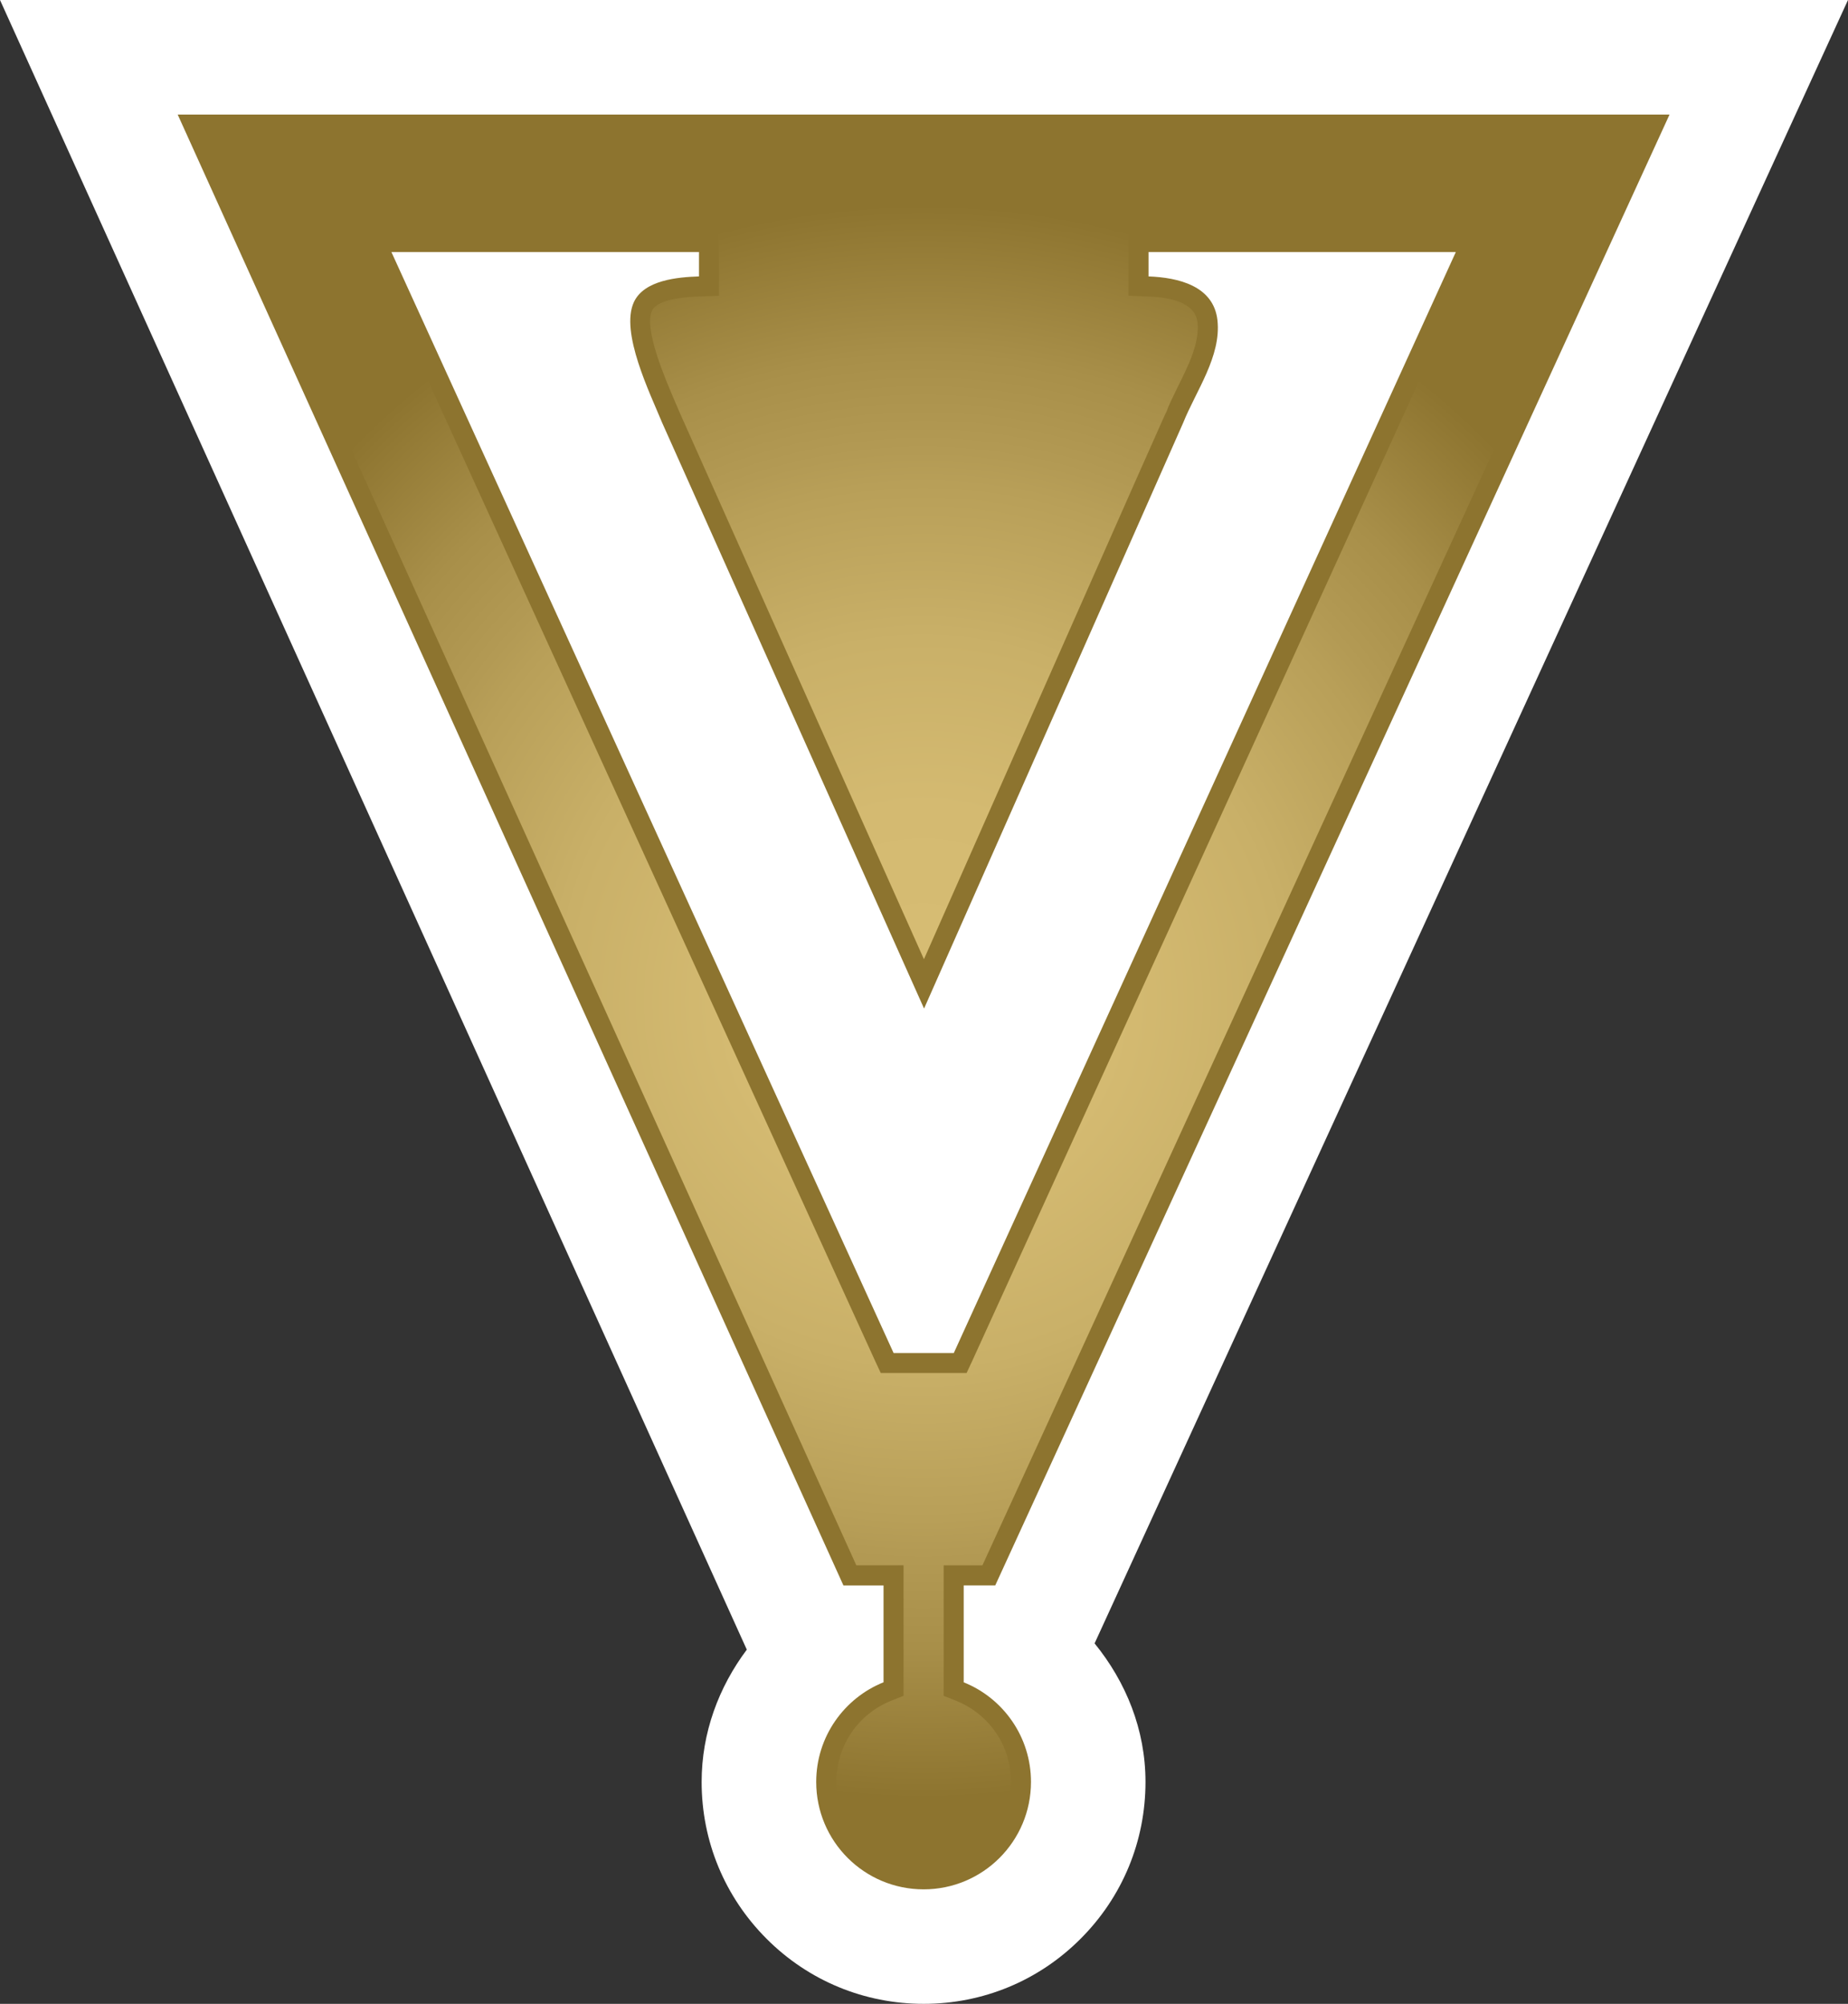 <?xml version="1.0" encoding="utf-8"?>
<!-- Generator: Adobe Illustrator 15.0.2, SVG Export Plug-In . SVG Version: 6.00 Build 0)  -->
<!DOCTYPE svg PUBLIC "-//W3C//DTD SVG 1.1//EN" "http://www.w3.org/Graphics/SVG/1.1/DTD/svg11.dtd">
<svg version="1.1" id="Layer_1" xmlns="http://www.w3.org/2000/svg" xmlns:xlink="http://www.w3.org/1999/xlink" x="0px" y="0px"
	 width="46.111px" height="49.999px" viewBox="0 0 46.111 49.999" enable-background="new 0 0 46.111 49.999" xml:space="preserve">
<rect x="0" y="0" width="46.111" height="49.999" fill="#333333" stroke="none"/>
<g>
	<path fill="#FFFFFF" d="M41.658,0H0c0,0,18.561,41,18.634,41.161c-0.7,0.936-1.127,2.07-1.127,3.301
		c0,1.479,0.576,2.869,1.623,3.916c1.045,1.046,2.438,1.621,3.917,1.621s2.869-0.575,3.913-1.621
		c1.048-1.047,1.622-2.438,1.622-3.916c0-1.306-0.486-2.492-1.27-3.457C27.345,40.938,46.111,0,46.111,0H41.658z"/>
	<path fill="#8D742F" d="M22.046,41.975c-0.984,0.396-1.68,1.36-1.68,2.487c0,1.48,1.198,2.68,2.681,2.68
		c1.479,0,2.678-1.199,2.678-2.68c0-1.125-0.693-2.09-1.679-2.486v-2.417h0.787l16.825-36.7h-5.333H4.434l16.611,36.7h1.001V41.975z
		"/>
</g>
<g>
	<defs>
		<path id="SVGID_206_" d="M36.327,3.357H5.21l16.157,35.7h0.678h0.5v0.502v2.418v0.336l-0.313,0.125
			c-0.828,0.334-1.363,1.13-1.363,2.021c0,1.204,0.977,2.182,2.18,2.182c1.2,0,2.178-0.978,2.178-2.182
			c0-0.892-0.538-1.686-1.368-2.021l-0.313-0.125v-0.336V39.56v-0.502h0.5h0.467l16.368-35.7H36.327z"/>
	</defs>
	<clipPath id="SVGID_3_">
		<use xlink:href="#SVGID_206_"  overflow="visible"/>
	</clipPath>
	
		<radialGradient id="SVGID_4_" cx="-38.363" cy="35.562" r="1.25" gradientTransform="matrix(15.864 0 0 -15.864 631.628 589.148)" gradientUnits="userSpaceOnUse">
		<stop  offset="0" style="stop-color:#D7BD74"/>
		<stop  offset="0.246" style="stop-color:#D4BA71"/>
		<stop  offset="0.455" style="stop-color:#C9B068"/>
		<stop  offset="0.65" style="stop-color:#B89F58"/>
		<stop  offset="0.691" style="stop-color:#B39A54"/>
		<stop  offset="0.81" style="stop-color:#A88F49"/>
		<stop  offset="1" style="stop-color:#8D742F"/>
	</radialGradient>
	<rect x="5.21" y="3.357" clip-path="url(#SVGID_3_)" fill="url(#SVGID_4_)" width="35.67" height="43.284"/>
</g>
<path fill="#8D742F" d="M24.118,34.259h-0.319h-1.503h-0.319l-0.136-0.291L9.311,6.495L8.988,5.788h0.778h7.675h0.499v0.5v0.609
	v0.484l-0.48,0.016c-0.862,0.028-1.122,0.209-1.19,0.351c-0.211,0.45,0.322,1.69,0.578,2.286l0.139,0.322
	c0.054,0.128,4.59,10.273,6.067,13.578c6.024-13.621,6.024-13.621,6.054-13.666c0.044-0.135,0.158-0.366,0.275-0.606
	c0.271-0.544,0.552-1.106,0.497-1.617c-0.044-0.4-0.46-0.622-1.241-0.647l-0.483-0.02v-0.48V6.288v-0.5h0.502h7.669h0.777
	l-0.322,0.707L24.254,33.968L24.118,34.259z"/>
<path fill="#FFFFFF" d="M23.057,25.165c0,0,6.462-14.609,6.467-14.619c0.318-0.792,0.95-1.654,0.854-2.552
	c-0.094-0.864-0.981-1.069-1.72-1.097V6.288h7.668L23.799,33.76h-1.502L9.766,6.288h7.675v0.609
	c-0.526,0.018-1.364,0.088-1.623,0.638c-0.352,0.753,0.405,2.284,0.703,3.011C16.521,10.55,23.057,25.165,23.057,25.165"/>
</svg>
